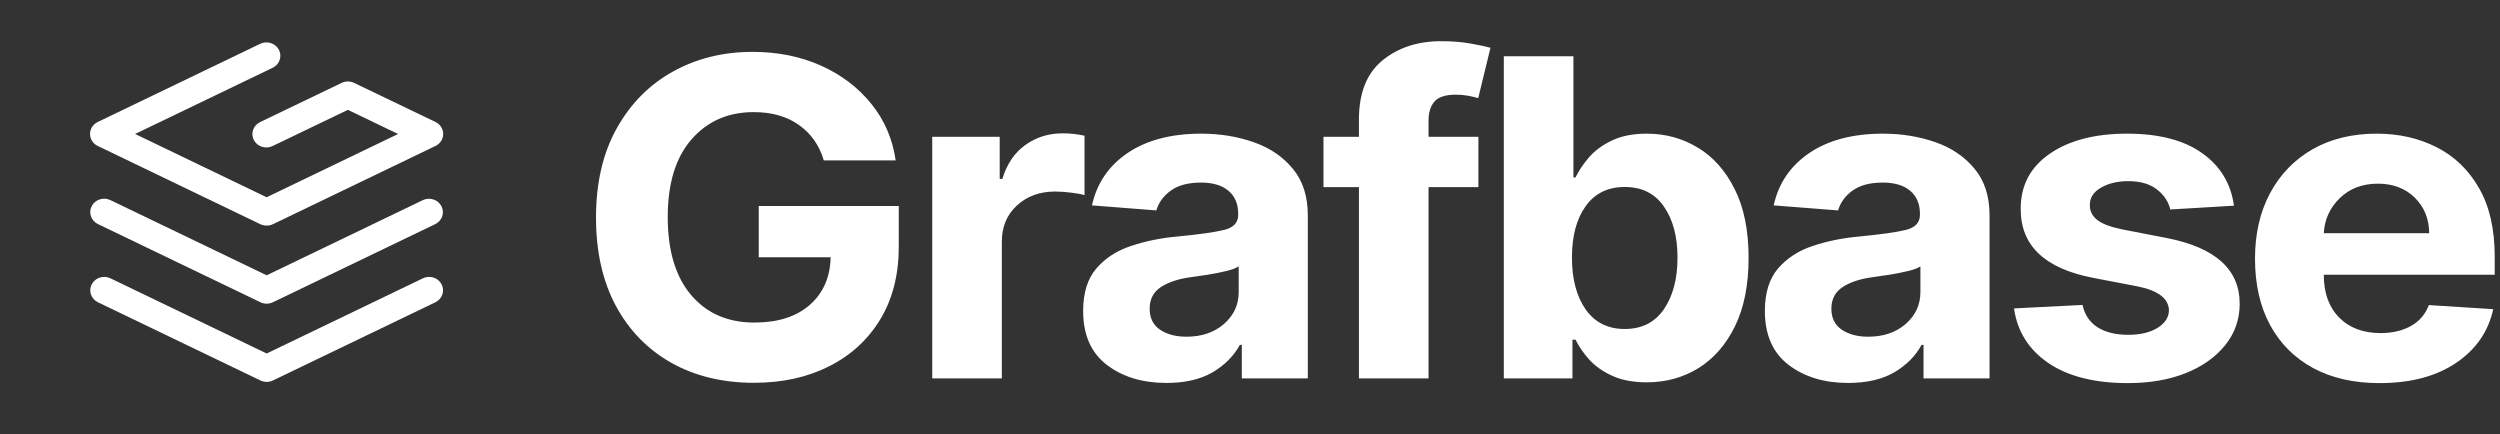 <svg width="236" height="41" viewBox="0 0 236 41" fill="none" xmlns="http://www.w3.org/2000/svg">
<rect x="0" y="0" width="236" height="41" fill="#333333" stroke="none"/>
<path fill-rule="evenodd" clip-rule="evenodd" d="M26.328 4.7C26.405 4.848 26.451 5.01 26.464 5.176C26.476 5.342 26.454 5.508 26.399 5.666C26.345 5.823 26.259 5.969 26.145 6.095C26.032 6.22 25.895 6.323 25.74 6.397L12.754 12.647L25.168 18.621L37.58 12.648L32.838 10.37L25.748 13.779C25.593 13.856 25.424 13.903 25.25 13.918C25.076 13.931 24.901 13.912 24.735 13.86C24.569 13.808 24.415 13.725 24.282 13.616C24.15 13.506 24.042 13.372 23.964 13.222C23.886 13.072 23.84 12.908 23.828 12.74C23.817 12.572 23.84 12.404 23.897 12.245C23.953 12.087 24.042 11.94 24.159 11.815C24.275 11.689 24.416 11.587 24.573 11.515L32.25 7.824C32.432 7.736 32.633 7.691 32.837 7.691C33.041 7.691 33.242 7.736 33.424 7.824L41.109 11.514C41.328 11.619 41.512 11.781 41.64 11.981C41.769 12.181 41.837 12.411 41.837 12.646C41.837 12.881 41.769 13.111 41.641 13.312C41.512 13.511 41.329 13.673 41.11 13.778L25.773 21.159C25.579 21.253 25.372 21.296 25.169 21.293C24.959 21.296 24.752 21.25 24.564 21.16L9.227 13.778C9.008 13.673 8.825 13.512 8.696 13.312C8.568 13.112 8.5 12.882 8.5 12.646C8.5 12.412 8.568 12.181 8.696 11.981C8.825 11.781 9.008 11.62 9.227 11.515L24.564 4.134C24.876 3.984 25.237 3.959 25.568 4.065C25.898 4.171 26.172 4.399 26.328 4.7V4.7ZM8.659 26.838C8.737 26.689 8.844 26.557 8.974 26.448C9.104 26.339 9.256 26.256 9.42 26.203C9.583 26.151 9.756 26.13 9.929 26.142C10.101 26.153 10.269 26.198 10.423 26.272L25.173 33.37L39.922 26.272C40.234 26.122 40.595 26.097 40.926 26.203C41.257 26.309 41.53 26.538 41.686 26.838C41.842 27.138 41.868 27.485 41.757 27.804C41.647 28.122 41.41 28.386 41.098 28.536L25.76 35.917C25.578 36.005 25.377 36.05 25.173 36.05C24.969 36.05 24.767 36.005 24.585 35.917L9.247 28.536C9.093 28.461 8.955 28.358 8.842 28.233C8.729 28.107 8.642 27.962 8.588 27.804C8.533 27.646 8.512 27.48 8.524 27.314C8.536 27.148 8.582 26.986 8.659 26.838V26.838Z" fill="white"/>
<path fill-rule="evenodd" clip-rule="evenodd" d="M8.658 19.456C8.814 19.156 9.088 18.927 9.419 18.821C9.749 18.715 10.11 18.74 10.422 18.89L25.172 25.988L39.921 18.89C40.232 18.744 40.59 18.723 40.918 18.83C41.246 18.937 41.516 19.164 41.671 19.462C41.826 19.76 41.852 20.105 41.745 20.421C41.637 20.738 41.404 21.001 41.097 21.153L25.759 28.534C25.577 28.622 25.375 28.668 25.172 28.668C24.968 28.668 24.766 28.622 24.584 28.534L9.246 21.153C8.934 21.003 8.697 20.74 8.587 20.422C8.477 20.103 8.502 19.756 8.658 19.456V19.456Z" fill="white"/>
<path d="M77.766 15.141C77.344 13.716 76.562 12.602 75.421 11.801C74.29 10.99 72.865 10.583 71.148 10.583C68.731 10.583 66.772 11.445 65.271 13.167C63.78 14.879 63.035 17.319 63.035 20.486C63.035 23.664 63.77 26.118 65.24 27.85C66.711 29.582 68.701 30.449 71.21 30.449C73.431 30.449 75.174 29.894 76.439 28.786C77.714 27.667 78.372 26.168 78.413 24.287H71.626V19.447H84.845V23.277C84.845 25.94 84.259 28.236 83.087 30.166C81.915 32.086 80.3 33.561 78.244 34.59C76.197 35.62 73.842 36.135 71.179 36.135C68.217 36.135 65.616 35.506 63.373 34.249C61.132 32.982 59.384 31.186 58.129 28.86C56.885 26.524 56.263 23.753 56.263 20.545C56.263 17.26 56.916 14.449 58.221 12.113C59.528 9.777 61.297 7.99 63.528 6.753C65.759 5.516 68.264 4.897 71.04 4.897C73.426 4.897 75.585 5.333 77.519 6.204C79.452 7.075 81.036 8.282 82.27 9.826C83.504 11.36 84.265 13.132 84.552 15.142H77.766V15.141ZM88.002 35.719V12.914H94.372V16.893H94.619C95.051 15.478 95.776 14.409 96.794 13.686C97.812 12.954 98.984 12.588 100.311 12.588C101.006 12.584 101.7 12.659 102.378 12.811V18.423C102.069 18.323 101.643 18.244 101.098 18.185C100.602 18.119 100.102 18.084 99.602 18.081C98.151 18.081 96.948 18.521 95.992 19.402C95.046 20.274 94.573 21.411 94.573 22.817V35.719H88.002ZM110.116 36.15C107.853 36.15 105.976 35.581 104.485 34.442C102.994 33.304 102.249 31.606 102.249 29.35C102.249 27.647 102.665 26.311 103.498 25.341C104.331 24.371 105.421 23.663 106.768 23.218C108.126 22.763 109.586 22.466 111.149 22.327C113.205 22.129 114.676 21.921 115.561 21.703C116.445 21.486 116.887 21.011 116.887 20.279V20.19C116.887 19.249 116.579 18.521 115.961 18.007C115.355 17.492 114.491 17.235 113.37 17.235C112.188 17.235 111.246 17.482 110.548 17.977C109.848 18.472 109.385 19.101 109.159 19.863L103.082 19.388C103.534 17.309 104.655 15.661 106.444 14.444C108.244 13.226 110.563 12.618 113.401 12.618C115.159 12.618 116.804 12.884 118.337 13.419C119.87 13.953 121.103 14.79 122.039 15.928C122.985 17.057 123.458 18.527 123.458 20.338V35.719H117.227V32.556H117.041C116.466 33.615 115.602 34.481 114.45 35.155C113.308 35.817 111.864 36.149 110.116 36.149V36.15ZM111.997 31.785C113.437 31.785 114.62 31.384 115.545 30.582C116.471 29.77 116.934 28.766 116.934 27.569V25.148C116.676 25.316 116.275 25.465 115.73 25.593C115.196 25.722 114.62 25.836 114.002 25.935C113.458 26.015 112.913 26.094 112.368 26.173C111.216 26.331 110.285 26.642 109.576 27.108C108.876 27.573 108.527 28.251 108.527 29.142C108.527 30.013 108.85 30.671 109.498 31.117C110.157 31.562 110.99 31.785 111.997 31.785V31.785ZM139.56 12.915V17.665H134.855V35.719H128.284V17.665H124.937V12.915H128.284V11.267C128.284 8.782 129.019 6.931 130.49 5.714C131.971 4.497 133.827 3.888 136.058 3.888C137.066 3.888 137.986 3.961 138.819 4.11C139.663 4.259 140.29 4.392 140.701 4.511L139.544 9.262C139.287 9.182 138.968 9.109 138.588 9.039C138.207 8.97 137.822 8.936 137.431 8.936C136.465 8.936 135.791 9.153 135.41 9.589C135.04 10.014 134.855 10.613 134.855 11.385V12.915H139.56ZM141.96 35.719V5.313H148.531V16.745H148.732C149.03 16.121 149.452 15.493 149.997 14.859C150.542 14.226 151.262 13.696 152.156 13.27C153.051 12.835 154.156 12.618 155.473 12.618C157.211 12.618 158.805 13.053 160.254 13.924C161.704 14.785 162.867 16.086 163.74 17.828C164.625 19.561 165.067 21.734 165.067 24.347C165.067 26.89 164.64 29.038 163.787 30.79C162.933 32.532 161.781 33.853 160.332 34.754C158.881 35.645 157.257 36.09 155.457 36.09C154.182 36.09 153.097 35.887 152.202 35.481C151.318 35.076 150.593 34.566 150.028 33.952C149.472 33.329 149.04 32.7 148.732 32.067H148.439V35.719H141.96V35.719ZM148.392 24.317C148.392 26.346 148.824 27.979 149.688 29.216C150.562 30.444 151.791 31.057 153.375 31.057C154.989 31.057 156.223 30.433 157.077 29.186C157.93 27.929 158.357 26.306 158.357 24.317C158.357 22.337 157.93 20.734 157.077 19.506C156.234 18.269 155 17.651 153.375 17.651C151.781 17.651 150.552 18.254 149.688 19.462C148.824 20.659 148.392 22.278 148.392 24.317V24.317ZM174.47 36.15C172.208 36.15 170.332 35.581 168.84 34.442C167.349 33.304 166.604 31.606 166.604 29.35C166.604 27.647 167.02 26.311 167.853 25.341C168.686 24.371 169.776 23.663 171.123 23.218C172.48 22.763 173.941 22.466 175.504 22.327C177.56 22.129 179.032 21.921 179.916 21.703C180.801 21.486 181.243 21.011 181.243 20.279V20.19C181.243 19.249 180.934 18.521 180.317 18.007C179.71 17.492 178.846 17.235 177.724 17.235C176.542 17.235 175.602 17.482 174.902 17.977C174.203 18.472 173.74 19.101 173.514 19.863L167.437 19.388C167.889 17.309 169.01 15.661 170.799 14.444C172.599 13.226 174.917 12.618 177.756 12.618C179.514 12.618 181.16 12.884 182.693 13.419C184.225 13.953 185.458 14.79 186.394 15.928C187.341 17.057 187.813 18.527 187.813 20.338V35.719H181.581V32.556H181.397C180.82 33.615 179.956 34.481 178.805 35.155C177.664 35.817 176.219 36.149 174.47 36.149V36.15ZM176.353 31.785C177.792 31.785 178.975 31.384 179.9 30.582C180.825 29.77 181.288 28.766 181.288 27.569V25.148C181.031 25.316 180.631 25.465 180.084 25.593C179.514 25.729 178.938 25.843 178.358 25.935C177.75 26.024 177.206 26.103 176.722 26.173C175.571 26.331 174.64 26.642 173.931 27.108C173.232 27.573 172.881 28.251 172.881 29.142C172.881 30.013 173.206 30.671 173.853 31.117C174.511 31.562 175.344 31.785 176.353 31.785V31.785ZM210.886 19.417L204.871 19.774C204.707 19.042 204.29 18.413 203.621 17.888C202.953 17.363 202.048 17.101 200.908 17.101C199.89 17.101 199.025 17.309 198.315 17.725C197.616 18.13 197.271 18.675 197.282 19.358C197.271 19.902 197.494 20.362 197.946 20.739C198.409 21.114 199.189 21.416 200.29 21.645L204.578 22.476C209.134 23.376 211.417 25.436 211.427 28.652C211.427 30.146 210.969 31.458 210.054 32.586C209.149 33.714 207.906 34.596 206.321 35.229C204.738 35.853 202.922 36.165 200.876 36.165C197.739 36.165 195.241 35.536 193.38 34.279C191.518 33.012 190.433 31.29 190.124 29.113L196.588 28.786C196.793 29.716 197.266 30.419 198.007 30.894C198.758 31.369 199.72 31.606 200.892 31.606C202.043 31.606 202.969 31.389 203.668 30.953C204.377 30.517 204.738 29.963 204.748 29.291C204.717 28.162 203.704 27.405 201.709 27.019L197.606 26.232C193.02 25.351 190.736 23.178 190.757 19.714C190.746 17.517 191.657 15.785 193.488 14.518C195.328 13.251 197.765 12.617 200.798 12.617C203.791 12.617 206.146 13.226 207.864 14.444C209.591 15.661 210.599 17.319 210.886 19.417V19.417ZM224.624 36.165C222.198 36.165 220.106 35.689 218.348 34.739C216.588 33.779 215.237 32.423 214.29 30.671C213.343 28.909 212.872 26.826 212.872 24.421C212.872 22.075 213.343 20.016 214.29 18.244C215.237 16.473 216.568 15.092 218.285 14.102C220.012 13.113 222.039 12.618 224.363 12.618C226.45 12.618 228.331 13.043 230.008 13.894C231.695 14.746 233.032 16.032 234.019 17.755C235.006 19.467 235.5 21.614 235.5 24.198V25.935H219.366V25.95C219.366 27.652 219.847 28.993 220.815 29.973C221.781 30.953 223.088 31.443 224.733 31.443C225.833 31.443 226.785 31.221 227.586 30.775C228.389 30.33 228.954 29.671 229.284 28.8L235.361 29.186C234.898 31.305 233.726 32.997 231.845 34.264C229.962 35.531 227.555 36.165 224.624 36.165V36.165ZM219.366 22.016H229.315C229.304 20.659 228.852 19.542 227.957 18.66C227.062 17.779 225.901 17.338 224.47 17.338C223.01 17.338 221.812 17.794 220.877 18.705C219.941 19.615 219.436 20.719 219.366 22.016V22.016Z" fill="white"/>
</svg>

